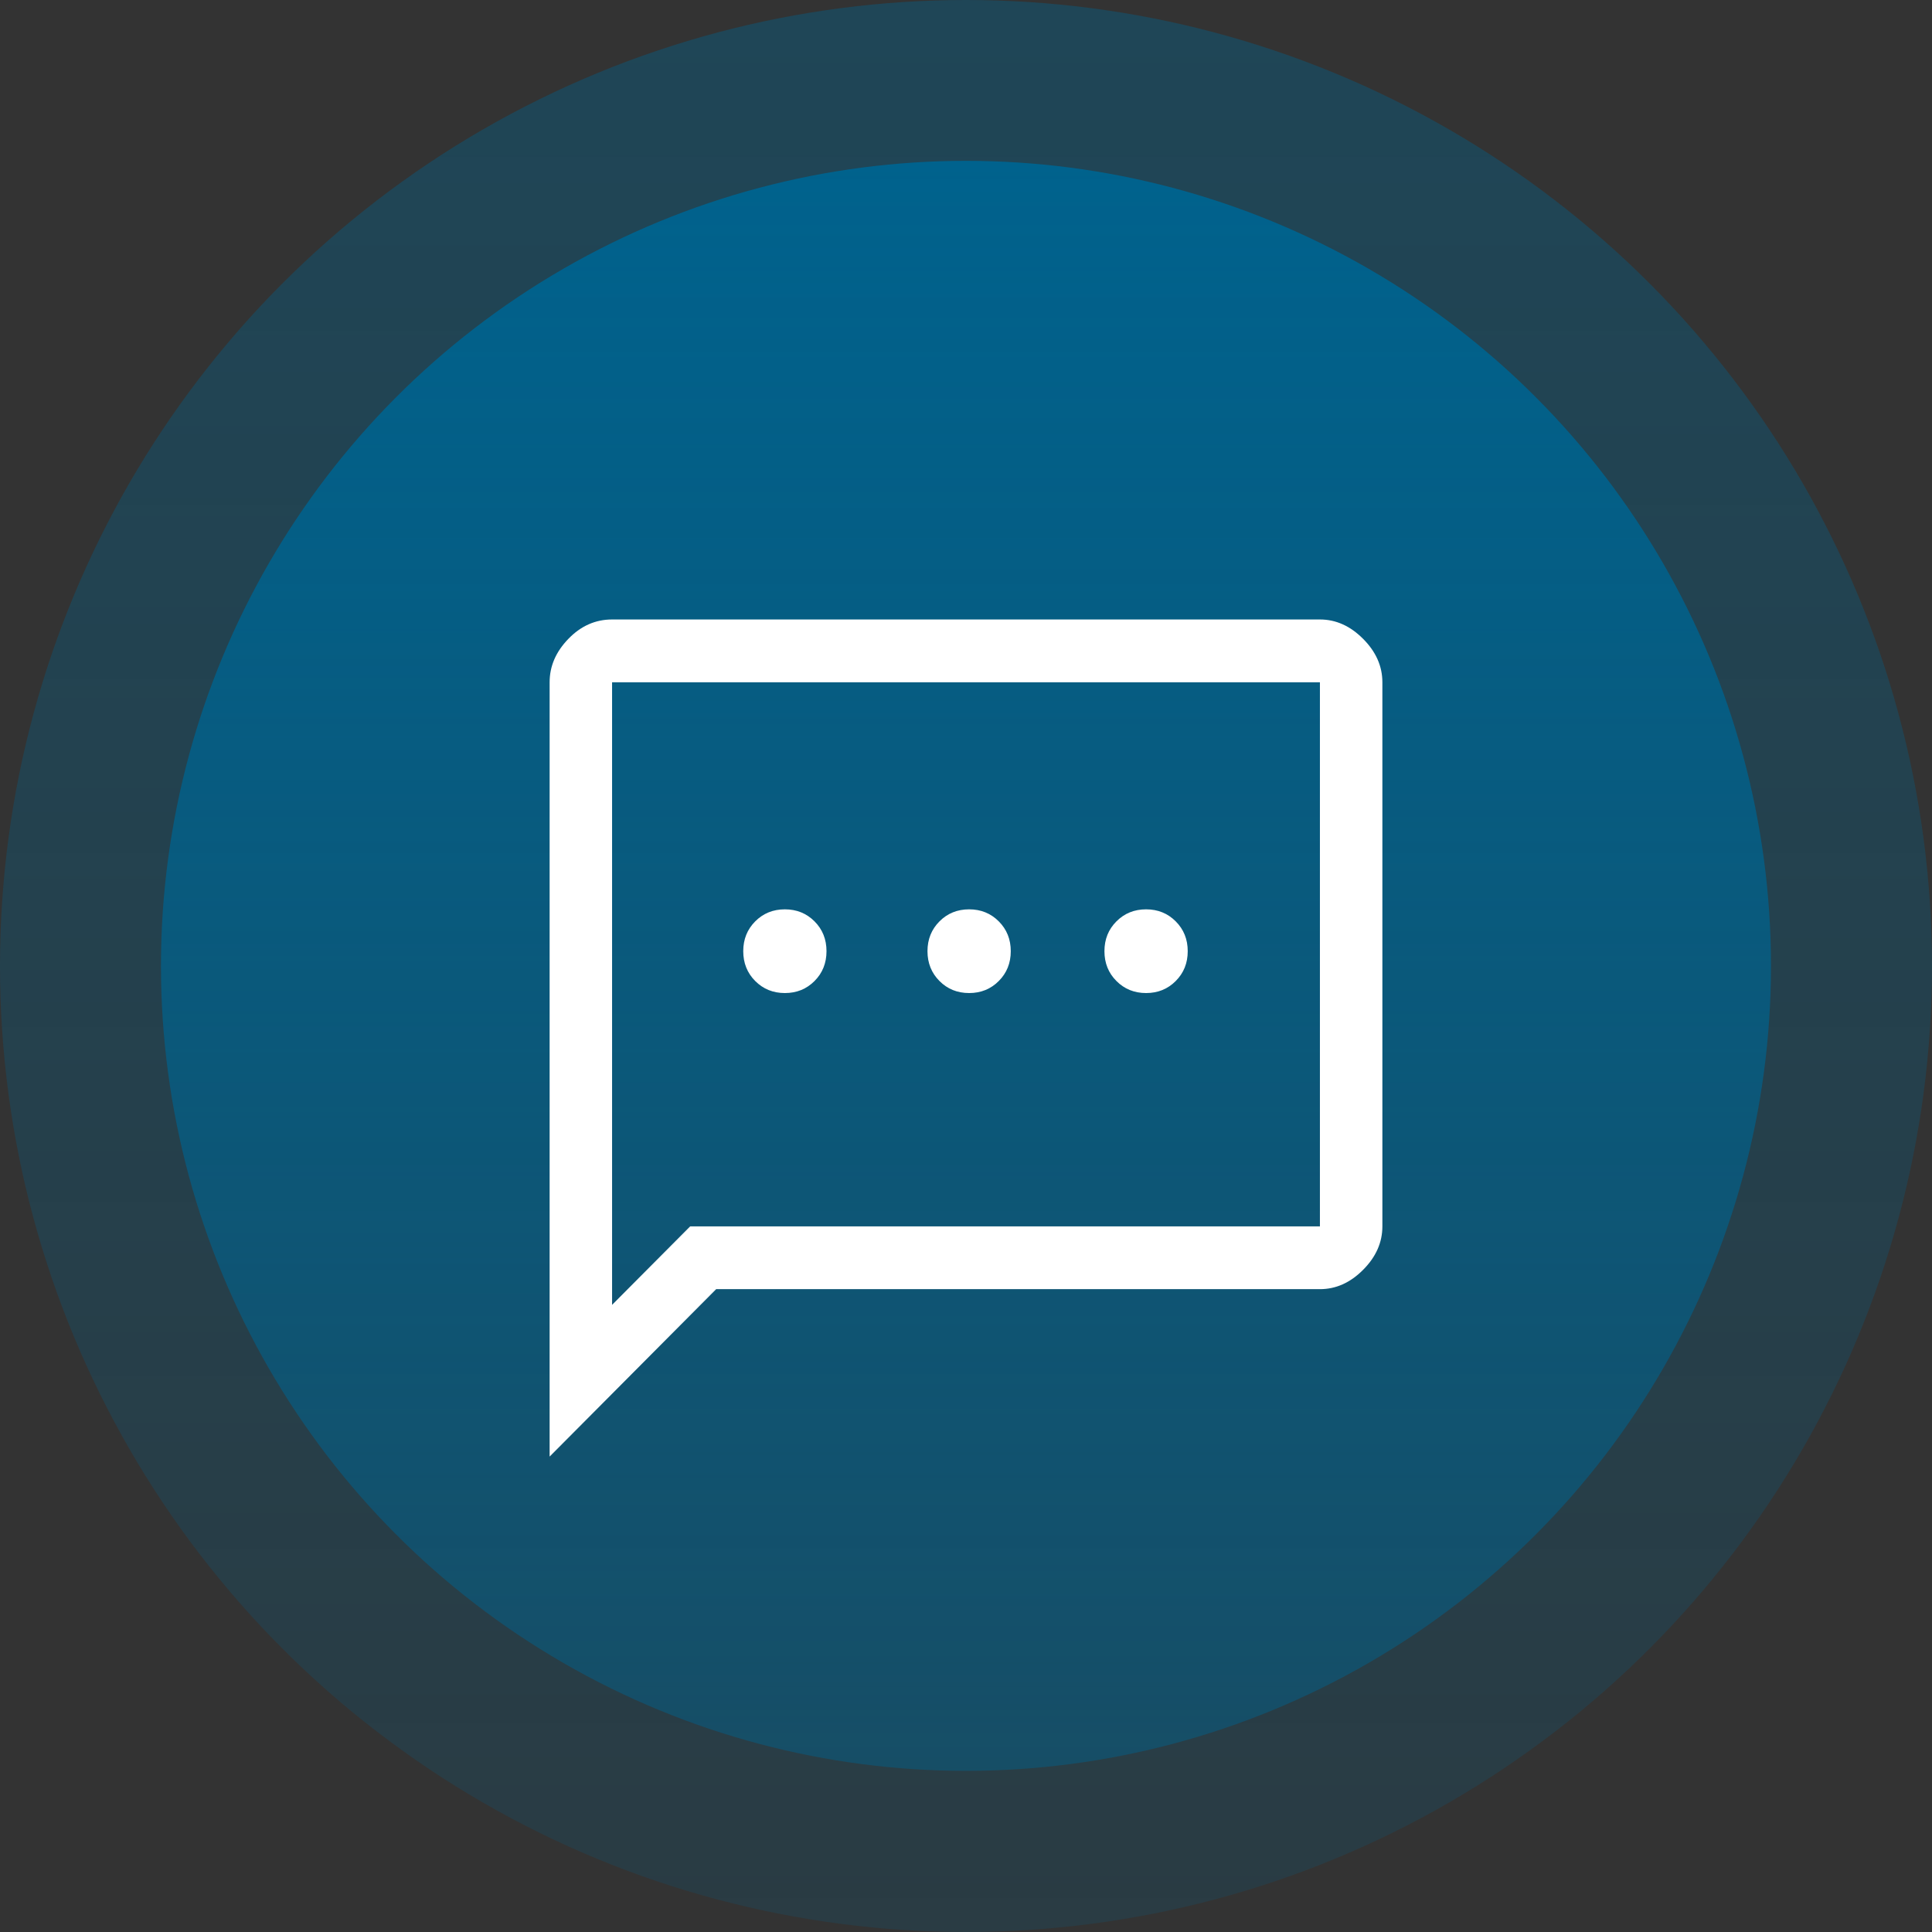 <?xml version="1.0" encoding="UTF-8"?> <svg xmlns="http://www.w3.org/2000/svg" width="64" height="64" viewBox="0 0 64 64" fill="none"><rect x="0" y="0" width="64" height="64" fill="#333333" stroke="none"/><circle opacity="0.4" cx="32" cy="32" r="32" fill="url(#paint0_linear_873_13768)"></circle><ellipse cx="31.999" cy="31.995" rx="26.667" ry="26.667" fill="url(#paint1_linear_873_13768)"></ellipse><path d="M26 32.896C26.391 32.896 26.718 32.763 26.983 32.497C27.247 32.232 27.379 31.902 27.379 31.509C27.379 31.117 27.247 30.787 26.983 30.522C26.718 30.256 26.391 30.123 26 30.123C25.609 30.123 25.282 30.256 25.017 30.522C24.753 30.787 24.621 31.117 24.621 31.509C24.621 31.902 24.753 32.232 25.017 32.497C25.282 32.763 25.609 32.896 26 32.896ZM32.104 32.896C32.494 32.896 32.822 32.763 33.086 32.497C33.351 32.232 33.483 31.902 33.483 31.509C33.483 31.117 33.351 30.787 33.086 30.522C32.822 30.256 32.494 30.123 32.104 30.123C31.713 30.123 31.385 30.256 31.121 30.522C30.857 30.787 30.724 31.117 30.724 31.509C30.724 31.902 30.857 32.232 31.121 32.497C31.385 32.763 31.713 32.896 32.104 32.896ZM37.966 32.896C38.356 32.896 38.684 32.763 38.948 32.497C39.213 32.232 39.345 31.902 39.345 31.509C39.345 31.117 39.213 30.787 38.948 30.522C38.684 30.256 38.356 30.123 37.966 30.123C37.575 30.123 37.247 30.256 36.983 30.522C36.718 30.787 36.586 31.117 36.586 31.509C36.586 31.902 36.718 32.232 36.983 32.497C37.247 32.763 37.575 32.896 37.966 32.896ZM18.207 48.251V22.601C18.207 22.07 18.414 21.59 18.828 21.163C19.241 20.735 19.724 20.521 20.276 20.521H43.724C44.253 20.521 44.73 20.735 45.155 21.163C45.581 21.59 45.793 22.07 45.793 22.601V40.626C45.793 41.157 45.581 41.637 45.155 42.064C44.73 42.492 44.253 42.705 43.724 42.705H23.724L18.207 48.251ZM20.276 43.225L22.862 40.626H43.724V22.601H20.276V43.225Z" fill="white"></path><defs><linearGradient id="paint0_linear_873_13768" x1="32" y1="0" x2="32" y2="117.667" gradientUnits="userSpaceOnUse"><stop stop-color="#00628D"></stop><stop offset="1" stop-color="#00628D" stop-opacity="0"></stop></linearGradient><linearGradient id="paint1_linear_873_13768" x1="31.999" y1="5.328" x2="31.999" y2="103.384" gradientUnits="userSpaceOnUse"><stop stop-color="#00628D"></stop><stop offset="1" stop-color="#00628D" stop-opacity="0"></stop></linearGradient></defs></svg> 